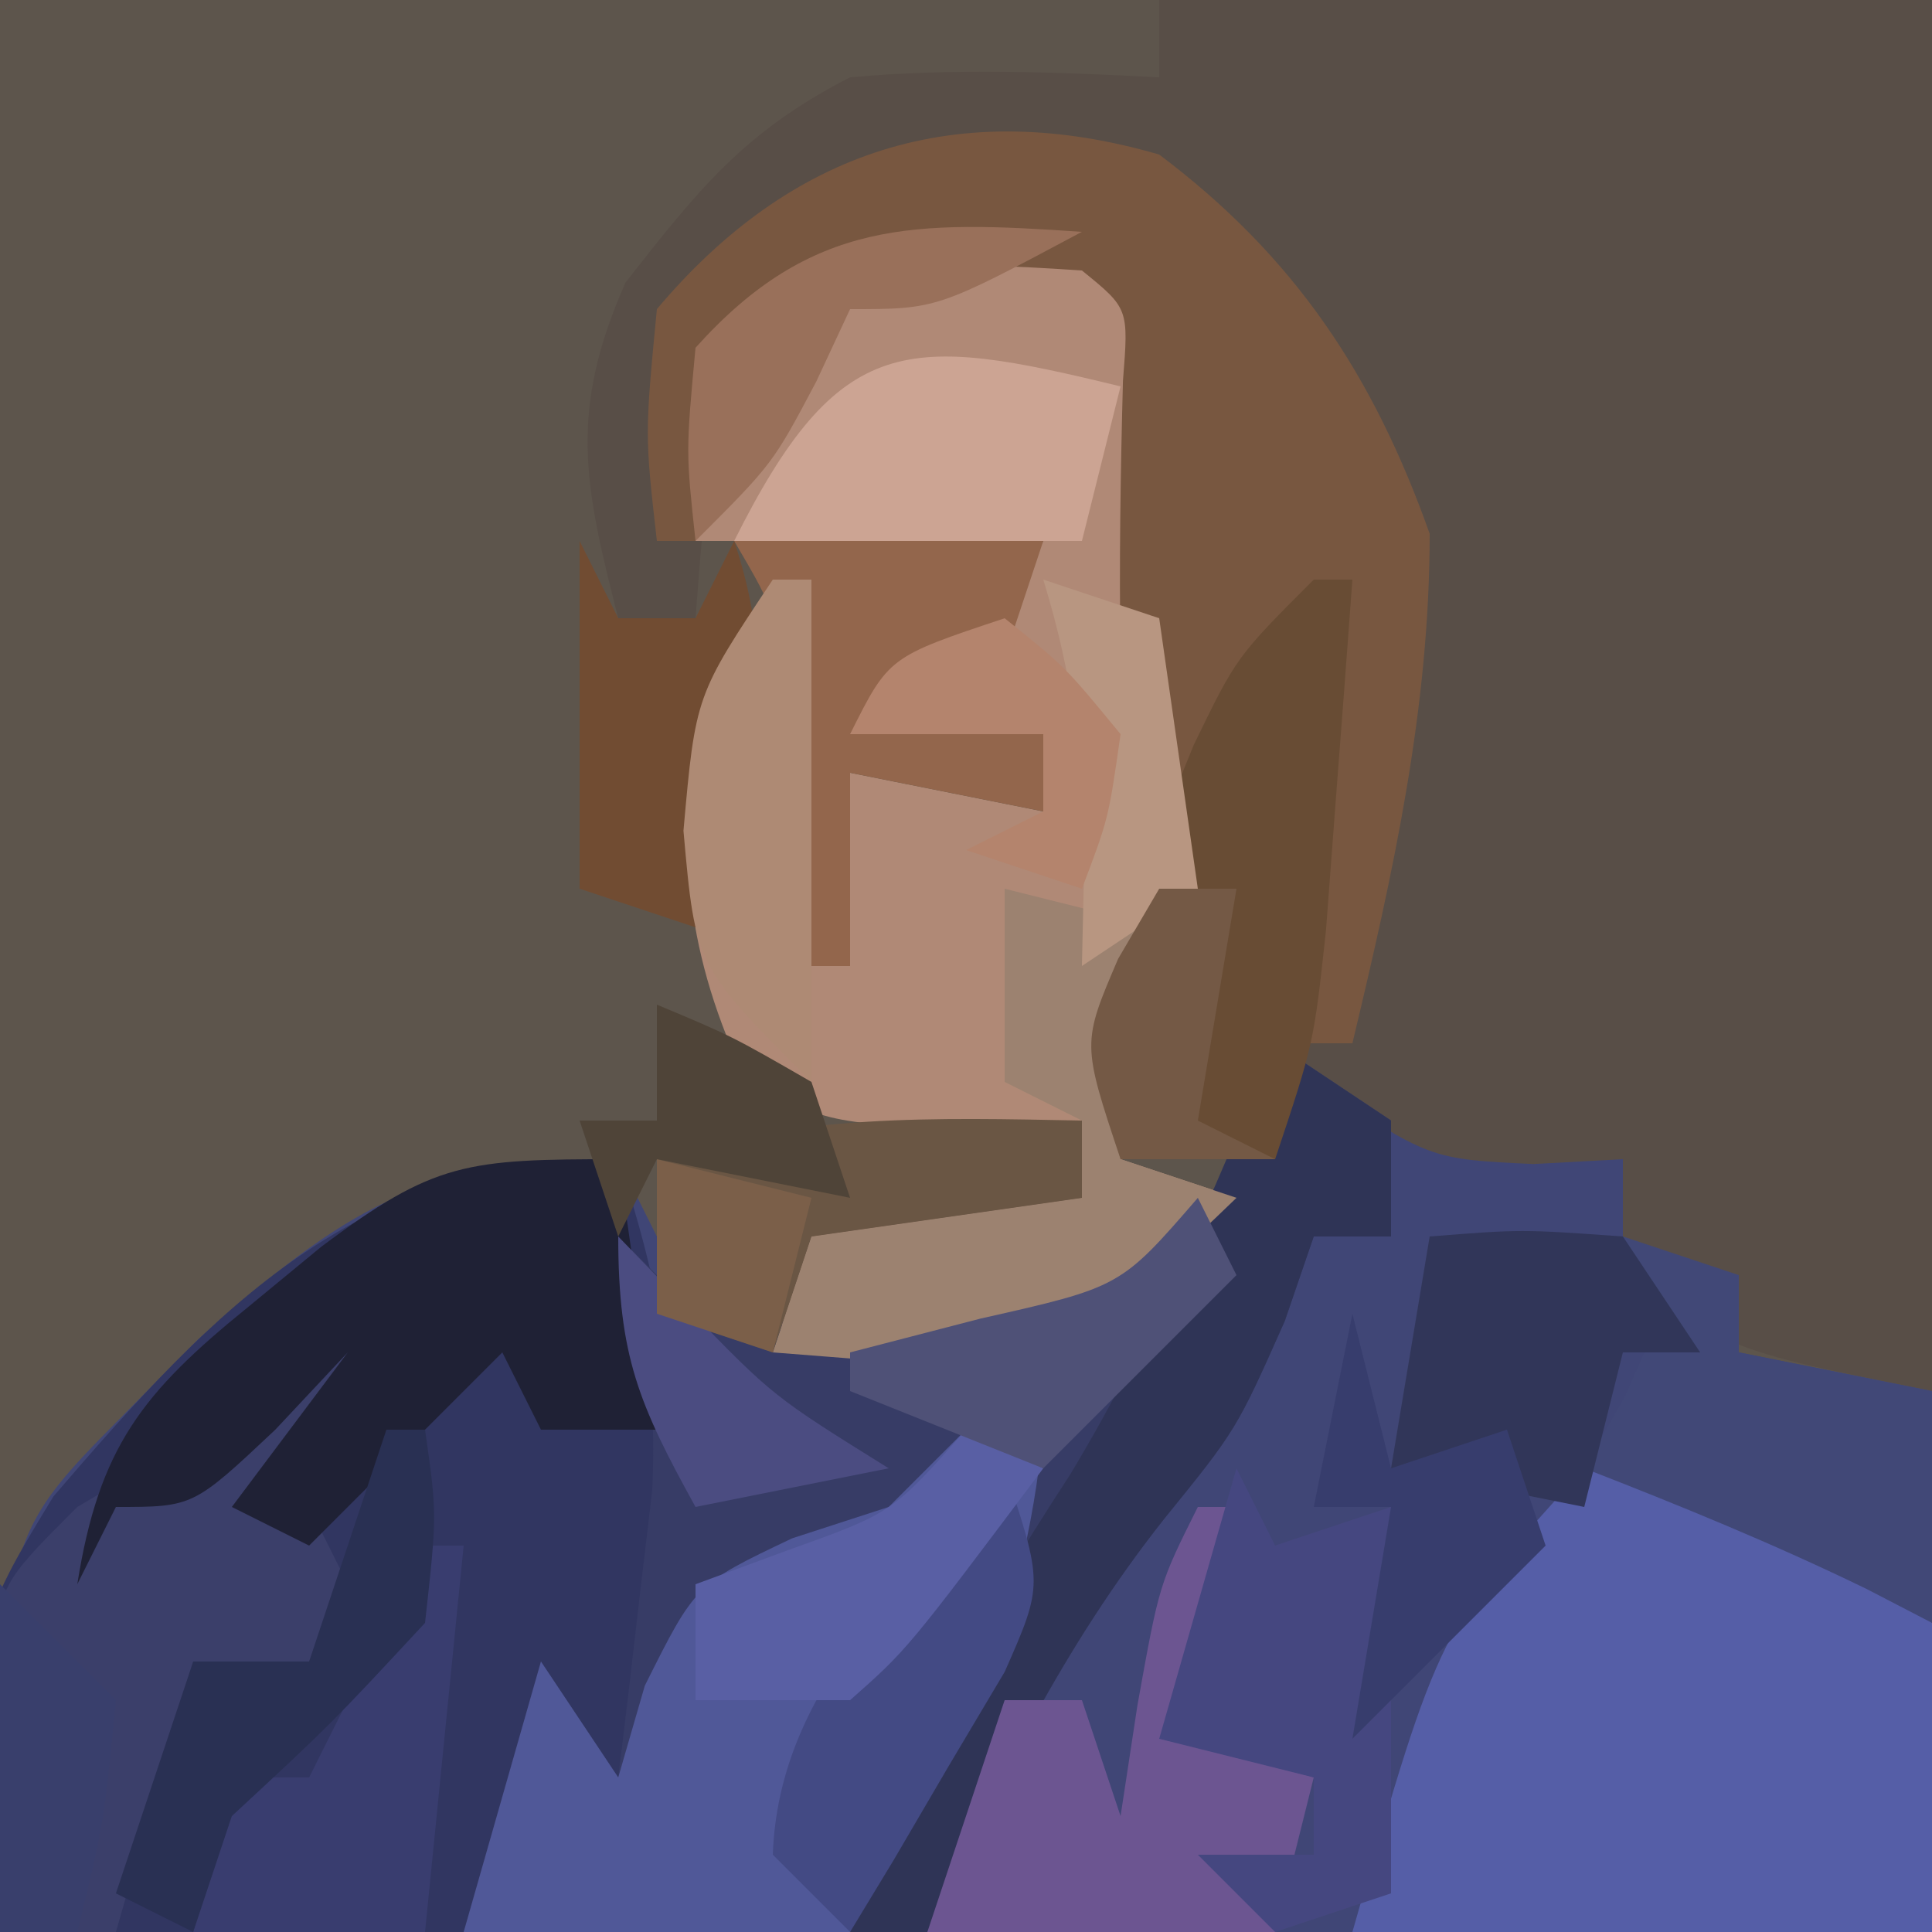 <?xml version="1.0" encoding="UTF-8"?>
<svg version="1.1" xmlns="http://www.w3.org/2000/svg" width="50" height="50">
<path d="M0 0 C16.5 0 33 0 50 0 C50 16.5 50 33 50 50 C33.5 50 17 50 0 50 C0 33.5 0 17 0 0 Z " fill="#5D554C" transform="translate(0,0)"/>
<path d="M0 0 C2.97 0.99 5.94 1.98 9 3 C9 3.66 9 4.32 9 5 C9.99 5.33 10.98 5.66 12 6 C12 6.66 12 7.32 12 8 C14.475 8.495 14.475 8.495 17 9 C17 13.62 17 18.24 17 23 C0.5 23 -16 23 -33 23 C-33 12.846 -33 12.846 -29.812 9.625 C-29.173 8.978 -28.534 8.331 -27.875 7.664 C-24.098 4.312 -22.117 3 -17 3 C-16.34 4.32 -15.68 5.64 -15 7 C-8.717 7.504 -8.717 7.504 -3 5.188 C-0.801 3.08 -0.801 3.08 0 0 Z " fill="#404676" transform="translate(33,27)"/>
<path d="M0 0 C6.6 0 13.2 0 20 0 C20 11.88 20 23.76 20 36 C14.151 34.83 14.151 34.83 12 32 C12 31.34 12 30.68 12 30 C11.237 30.041 10.474 30.082 9.688 30.125 C7 30 7 30 4 28 C3.67 28.66 3.34 29.32 3 30 C1.68 30 0.36 30 -1 30 C-1.33 29.01 -1.66 28.02 -2 27 C-1.505 26.103 -1.505 26.103 -1 25.188 C0.39 22.148 -0.383 20.269 -1 17 C-1.04 14.614 -1.001 12.241 -0.938 9.855 C-0.789 7.983 -0.789 7.983 -2 7 C-6.032 6.737 -7.559 6.706 -11 9 C-11.736 12.568 -11.736 12.568 -12 16 C-12.66 16 -13.32 16 -14 16 C-14.889 12.526 -15.285 10.644 -13.812 7.312 C-11.913 4.89 -10.743 3.408 -8 2 C-5.28 1.76 -2.741 1.863 0 2 C0 1.34 0 0.68 0 0 Z " fill="#584E47" transform="translate(30,0)"/>
<path d="M0 0 C2.342 6.896 1.679 11.974 0 19 C-0.66 17.68 -1.32 16.36 -2 15 C-2.99 17.475 -2.99 17.475 -4 20 C-7.96 20 -11.92 20 -16 20 C-16.834 12.372 -16.834 12.372 -14.617 8.727 C-10.379 3.791 -6.771 0 0 0 Z " fill="#313661" transform="translate(16,30)"/>
<path d="M0 0 C2 2 2 2 2.16 4.207 C2.128 5.067 2.096 5.927 2.062 6.812 C1.992 9.692 1.998 11.99 2.625 14.812 C3.122 17.713 2.208 19.37 1 22 C1 22.66 1 23.32 1 24 C1.99 24.33 2.98 24.66 4 25 C0.932 27.976 -0.462 28.965 -4.812 29.25 C-5.864 29.168 -6.916 29.085 -8 29 C-7.67 28.01 -7.34 27.02 -7 26 C-3.535 25.505 -3.535 25.505 0 25 C0 24.34 0 23.68 0 23 C-1.093 23.082 -2.186 23.165 -3.312 23.25 C-7 23 -7 23 -8.938 21.438 C-10.393 18.097 -10.393 15.604 -10 12 C-9.01 11.01 -8.02 10.02 -7 9 C-7.33 12.3 -7.66 15.6 -8 19 C-7.34 19 -6.68 19 -6 19 C-6 17.35 -6 15.7 -6 14 C-4.35 14.33 -2.7 14.66 -1 15 C-1 14.34 -1 13.68 -1 13 C-2.65 13 -4.3 13 -6 13 C-5 11 -5 11 -2 10 C-1.67 9.34 -1.34 8.68 -1 8 C-3.97 8 -6.94 8 -10 8 C-10.25 5.688 -10.25 5.688 -10 3 C-7.03 -0.313 -4.3 -0.467 0 0 Z " fill="#B08976" transform="translate(28,6)"/>
<path d="M0 0 C0.99 0.66 1.98 1.32 3 2 C3 2.99 3 3.98 3 5 C2.34 5 1.68 5 1 5 C0.752 5.722 0.505 6.444 0.25 7.188 C-1 10 -1 10 -2.875 12.312 C-5.537 15.679 -7.161 19.125 -9 23 C-12.96 23 -16.92 23 -21 23 C-20.01 19.535 -20.01 19.535 -19 16 C-18.34 16.99 -17.68 17.98 -17 19 C-16.804 17.418 -16.618 15.834 -16.438 14.25 C-16.333 13.368 -16.229 12.487 -16.121 11.578 C-16.005 9.116 -16.264 7.335 -17 5 C-16.34 5.66 -15.68 6.32 -15 7 C-10.463 7.767 -6.955 7.577 -3 5.188 C-0.801 3.08 -0.801 3.08 0 0 Z " fill="#373C66" transform="translate(33,27)"/>
<path d="M0 0 C3.511 2.641 5.538 5.7 7 9.812 C7 14.355 6.053 18.595 5 23 C4.34 23 3.68 23 3 23 C3 23.99 3 24.98 3 26 C1.68 26 0.36 26 -1 26 C-1.33 25.01 -1.66 24.02 -2 23 C-1.505 22.103 -1.505 22.103 -1 21.188 C0.39 18.148 -0.383 16.269 -1 13 C-1.04 10.614 -1.001 8.241 -0.938 5.855 C-0.789 3.983 -0.789 3.983 -2 3 C-6.032 2.737 -7.559 2.706 -11 5 C-11.73 7.563 -11.73 7.563 -12 10 C-12.33 10 -12.66 10 -13 10 C-13.312 7.25 -13.312 7.25 -13 4 C-9.523 -0.129 -5.215 -1.518 0 0 Z " fill="#785740" transform="translate(30,4)"/>
<path d="M0 0 C3.766 0.523 6.453 1.075 9 4 C9.343 6.754 9.183 9.206 9 12 C4.05 12 -0.9 12 -6 12 C-3.75 4.125 -3.75 4.125 0 0 Z " fill="#555EA7" transform="translate(41,38)"/>
<path d="M0 0 C0.66 0 1.32 0 2 0 C1.485 5.281 -0.255 8.572 -3 13 C-6.3 13 -9.6 13 -13 13 C-12.34 10.69 -11.68 8.38 -11 6 C-10.01 7.485 -10.01 7.485 -9 9 C-8.773 8.216 -8.546 7.433 -8.312 6.625 C-7 4 -7 4 -4.5 2.812 C-3.675 2.544 -2.85 2.276 -2 2 C-1.34 1.34 -0.68 0.68 0 0 Z " fill="#505898" transform="translate(25,37)"/>
<path d="M0 0 C0 3 0 3 -2 6 C-1.67 6.66 -1.34 7.32 -1 8 C-1.33 8.66 -1.66 9.32 -2 10 C-2.99 10 -3.98 10 -5 10 C-5.66 12.31 -6.32 14.62 -7 17 C-7.99 17 -8.98 17 -10 17 C-10.054 15.542 -10.093 14.084 -10.125 12.625 C-10.16 11.407 -10.16 11.407 -10.195 10.164 C-10 8 -10 8 -8 6 C-7.196 5.526 -6.391 5.051 -5.562 4.562 C-3.325 3.198 -1.743 1.927 0 0 Z " fill="#3B3F6A" transform="translate(10,33)"/>
<path d="M0 0 C0.33 2.31 0.66 4.62 1 7 C0.01 7 -0.98 7 -2 7 C-2.33 6.34 -2.66 5.68 -3 5 C-4.65 6.65 -6.3 8.3 -8 10 C-8.66 9.67 -9.32 9.34 -10 9 C-9.01 7.68 -8.02 6.36 -7 5 C-7.928 5.99 -7.928 5.99 -8.875 7 C-11 9 -11 9 -13 9 C-13.33 9.66 -13.66 10.32 -14 11 C-13.44 7.463 -12.322 6.044 -9.562 3.812 C-8.945 3.303 -8.328 2.794 -7.691 2.27 C-4.751 0.063 -3.928 0 0 0 Z " fill="#1F2135" transform="translate(16,30)"/>
<path d="M0 0 C0.99 0.66 1.98 1.32 3 2 C3 2.99 3 3.98 3 5 C2.34 5 1.68 5 1 5 C0.752 5.722 0.505 6.444 0.25 7.188 C-1 10 -1 10 -2.875 12.312 C-5.505 15.638 -7.215 19.173 -9 23 C-9.66 23 -10.32 23 -11 23 C-9.754 18.47 -7.84 15.051 -5.309 11.168 C-3.164 7.616 -1.586 3.827 0 0 Z " fill="#2F3456" transform="translate(33,27)"/>
<path d="M0 0 C0.33 0 0.66 0 1 0 C0.859 1.938 0.712 3.875 0.562 5.812 C0.481 6.891 0.4 7.97 0.316 9.082 C0 12 0 12 -1 15 C-2.32 15 -3.64 15 -5 15 C-6.219 11.342 -5.637 10.416 -4.188 6.938 C-3.83 6.06 -3.473 5.182 -3.105 4.277 C-2 2 -2 2 0 0 Z " fill="#684C34" transform="translate(34,15)"/>
<path d="M0 0 C1.32 0.33 2.64 0.66 4 1 C3.67 2.98 3.34 4.96 3 7 C3.99 7.33 4.98 7.66 6 8 C2.932 10.976 1.538 11.965 -2.812 12.25 C-3.864 12.168 -4.916 12.085 -6 12 C-5.67 11.01 -5.34 10.02 -5 9 C-1.535 8.505 -1.535 8.505 2 8 C2 7.34 2 6.68 2 6 C1.34 5.67 0.68 5.34 0 5 C0 3.35 0 1.7 0 0 Z " fill="#9C8270" transform="translate(26,23)"/>
<path d="M0 0 C0.33 0 0.66 0 1 0 C1.043 1.666 1.041 3.334 1 5 C0.67 5.33 0.34 5.66 0 6 C0.99 6.33 1.98 6.66 3 7 C2.67 8.32 2.34 9.64 2 11 C-0.97 11 -3.94 11 -7 11 C-6.34 9.02 -5.68 7.04 -5 5 C-4.34 5 -3.68 5 -3 5 C-2.67 5.99 -2.34 6.98 -2 8 C-1.783 6.577 -1.783 6.577 -1.562 5.125 C-1 2 -1 2 0 0 Z " fill="#6C5591" transform="translate(31,39)"/>
<path d="M0 0 C-0.33 0.99 -0.66 1.98 -1 3 C-1.99 3.33 -2.98 3.66 -4 4 C-2.68 4.33 -1.36 4.66 0 5 C0 5.66 0 6.32 0 7 C-1.65 6.67 -3.3 6.34 -5 6 C-5 7.65 -5 9.3 -5 11 C-5.66 11 -6.32 11 -7 11 C-6.988 10.374 -6.977 9.747 -6.965 9.102 C-6.956 8.284 -6.947 7.467 -6.938 6.625 C-6.92 5.407 -6.92 5.407 -6.902 4.164 C-6.855 1.951 -6.855 1.951 -8 0 C-5.138 -1.431 -3.066 -0.6 0 0 Z " fill="#93664C" transform="translate(27,14)"/>
<path d="M0 0 C0.99 0.33 1.98 0.66 3 1 C3 1.66 3 2.32 3 3 C4.65 3.33 6.3 3.66 8 4 C8 5.98 8 7.96 8 10 C7.443 9.711 6.886 9.422 6.312 9.125 C3.915 7.959 1.484 6.966 -1 6 C-0.649 5.381 -0.299 4.763 0.062 4.125 C0.372 3.424 0.681 2.723 1 2 C0.67 1.34 0.34 0.68 0 0 Z " fill="#414877" transform="translate(42,32)"/>
<path d="M0 0 C0.33 0 0.66 0 1 0 C0.67 3.3 0.34 6.6 0 10 C-1.98 10 -3.96 10 -6 10 C-5.67 8.68 -5.34 7.36 -5 6 C-4.34 6 -3.68 6 -3 6 C-2.691 5.381 -2.381 4.763 -2.062 4.125 C-1.375 2.75 -0.688 1.375 0 0 Z " fill="#393D6F" transform="translate(11,40)"/>
<path d="M0 0 C0.33 0.66 0.66 1.32 1 2 C1.99 1.67 2.98 1.34 4 1 C4 4.3 4 7.6 4 11 C3.01 11.33 2.02 11.66 1 12 C0.34 11.34 -0.32 10.68 -1 10 C-0.01 10 0.98 10 2 10 C2 9.34 2 8.68 2 8 C0.68 7.67 -0.64 7.34 -2 7 C-1.34 4.69 -0.68 2.38 0 0 Z " fill="#454780" transform="translate(32,38)"/>
<path d="M0 0 C2.375 -0.188 2.375 -0.188 5 0 C5.66 0.99 6.32 1.98 7 3 C6.34 3 5.68 3 5 3 C4.67 4.32 4.34 5.64 4 7 C2.35 6.67 0.7 6.34 -1 6 C-0.67 4.02 -0.34 2.04 0 0 Z " fill="#313659" transform="translate(37,32)"/>
<path d="M0 0 C0 0.66 0 1.32 0 2 C-2.31 2.33 -4.62 2.66 -7 3 C-7.33 3.99 -7.66 4.98 -8 6 C-8.99 5.67 -9.98 5.34 -11 5 C-11 3.68 -11 2.36 -11 1 C-7.326 -0.176 -3.831 -0.074 0 0 Z " fill="#6A5644" transform="translate(28,29)"/>
<path d="M0 0 C-0.33 1.32 -0.66 2.64 -1 4 C-3.97 4 -6.94 4 -10 4 C-7.268 -1.463 -5.508 -1.34 0 0 Z " fill="#CCA493" transform="translate(29,10)"/>
<path d="M0 0 C0.33 0.66 0.66 1.32 1 2 C1.66 2 2.32 2 3 2 C3.33 1.34 3.66 0.68 4 0 C5.312 3.937 4.243 6.125 3 10 C2.01 9.67 1.02 9.34 0 9 C0 6.03 0 3.06 0 0 Z " fill="#714C32" transform="translate(15,14)"/>
<path d="M0 0 C1 3 1 3 0.004 5.262 C-0.472 6.062 -0.947 6.863 -1.438 7.688 C-2.147 8.9 -2.147 8.9 -2.871 10.137 C-3.244 10.752 -3.616 11.366 -4 12 C-4.66 11.34 -5.32 10.68 -6 10 C-5.848 5.753 -2.672 3.014 0 0 Z " fill="#434A84" transform="translate(26,38)"/>
<path d="M0 0 C0.33 0 0.66 0 1 0 C1.312 2.188 1.312 2.188 1 5 C-1.438 7.625 -1.438 7.625 -4 10 C-4.33 10.99 -4.66 11.98 -5 13 C-5.66 12.67 -6.32 12.34 -7 12 C-6.34 10.02 -5.68 8.04 -5 6 C-4.01 6 -3.02 6 -2 6 C-1.34 4.02 -0.68 2.04 0 0 Z " fill="#293053" transform="translate(10,37)"/>
<path d="M0 0 C0.33 1.32 0.66 2.64 1 4 C1.99 3.67 2.98 3.34 4 3 C4.33 3.99 4.66 4.98 5 6 C3.35 7.65 1.7 9.3 0 11 C0.33 9.02 0.66 7.04 1 5 C0.34 5 -0.32 5 -1 5 C-0.67 3.35 -0.34 1.7 0 0 Z " fill="#373D6D" transform="translate(35,34)"/>
<path d="M0 0 C0.33 0 0.66 0 1 0 C1 4.29 1 8.58 1 13 C-2 10 -2 10 -2.312 6.5 C-2 3 -2 3 0 0 Z " fill="#AE8A74" transform="translate(20,15)"/>
<path d="M0 0 C-3.75 2 -3.75 2 -6 2 C-6.289 2.619 -6.577 3.237 -6.875 3.875 C-8 6 -8 6 -10 8 C-10.25 5.688 -10.25 5.688 -10 3 C-7.002 -0.344 -4.322 -0.295 0 0 Z " fill="#99705A" transform="translate(28,6)"/>
<path d="M0 0 C0.66 0.33 1.32 0.66 2 1 C-1.516 5.688 -1.516 5.688 -3 7 C-4.32 7 -5.64 7 -7 7 C-7 6.01 -7 5.02 -7 4 C-5.824 3.567 -5.824 3.567 -4.625 3.125 C-1.903 2.151 -1.903 2.151 0 0 Z " fill="#595FA4" transform="translate(25,37)"/>
<path d="M0 0 C0.33 0.66 0.66 1.32 1 2 C-0.65 3.65 -2.3 5.3 -4 7 C-6.475 6.01 -6.475 6.01 -9 5 C-9 4.67 -9 4.34 -9 4 C-7.886 3.711 -6.772 3.422 -5.625 3.125 C-1.997 2.308 -1.997 2.308 0 0 Z " fill="#4F5177" transform="translate(31,31)"/>
<path d="M0 0 C0.99 0.33 1.98 0.66 3 1 C3.33 3.31 3.66 5.62 4 8 C3.01 8.66 2.02 9.32 1 10 C1.021 9.092 1.041 8.185 1.062 7.25 C1.011 4.573 0.778 2.53 0 0 Z " fill="#B89681" transform="translate(27,15)"/>
<path d="M0 0 C1.562 1.25 1.562 1.25 3 3 C2.688 5.188 2.688 5.188 2 7 C1.01 6.67 0.02 6.34 -1 6 C-0.34 5.67 0.32 5.34 1 5 C1 4.34 1 3.68 1 3 C-0.65 3 -2.3 3 -4 3 C-3 1 -3 1 0 0 Z " fill="#B4846D" transform="translate(26,16)"/>
<path d="M0 0 C0.99 0.99 1.98 1.98 3 3 C2.688 6.188 2.688 6.188 2 9 C1.34 9 0.68 9 0 9 C0 6.03 0 3.06 0 0 Z " fill="#393F6C" transform="translate(0,41)"/>
<path d="M0 0 C0.598 0.619 1.196 1.238 1.812 1.875 C4.008 4.137 4.008 4.137 7 6 C5.35 6.33 3.7 6.66 2 7 C0.539 4.353 0 3.106 0 0 Z " fill="#4B4C81" transform="translate(16,32)"/>
<path d="M0 0 C1.32 0.33 2.64 0.66 4 1 C3.67 2.32 3.34 3.64 3 5 C2.01 4.67 1.02 4.34 0 4 C0 2.68 0 1.36 0 0 Z " fill="#7B5F49" transform="translate(17,30)"/>
<path d="M0 0 C0.66 0 1.32 0 2 0 C1.67 1.98 1.34 3.96 1 6 C1.66 6.33 2.32 6.66 3 7 C1.68 7 0.36 7 -1 7 C-2 4 -2 4 -1.062 1.812 C-0.537 0.915 -0.537 0.915 0 0 Z " fill="#745945" transform="translate(30,23)"/>
<path d="M0 0 C1.938 0.812 1.938 0.812 4 2 C4.33 2.99 4.66 3.98 5 5 C3.35 4.67 1.7 4.34 0 4 C-0.33 4.66 -0.66 5.32 -1 6 C-1.33 5.01 -1.66 4.02 -2 3 C-1.34 3 -0.68 3 0 3 C0 2.01 0 1.02 0 0 Z " fill="#4F4438" transform="translate(17,26)"/>
</svg>
